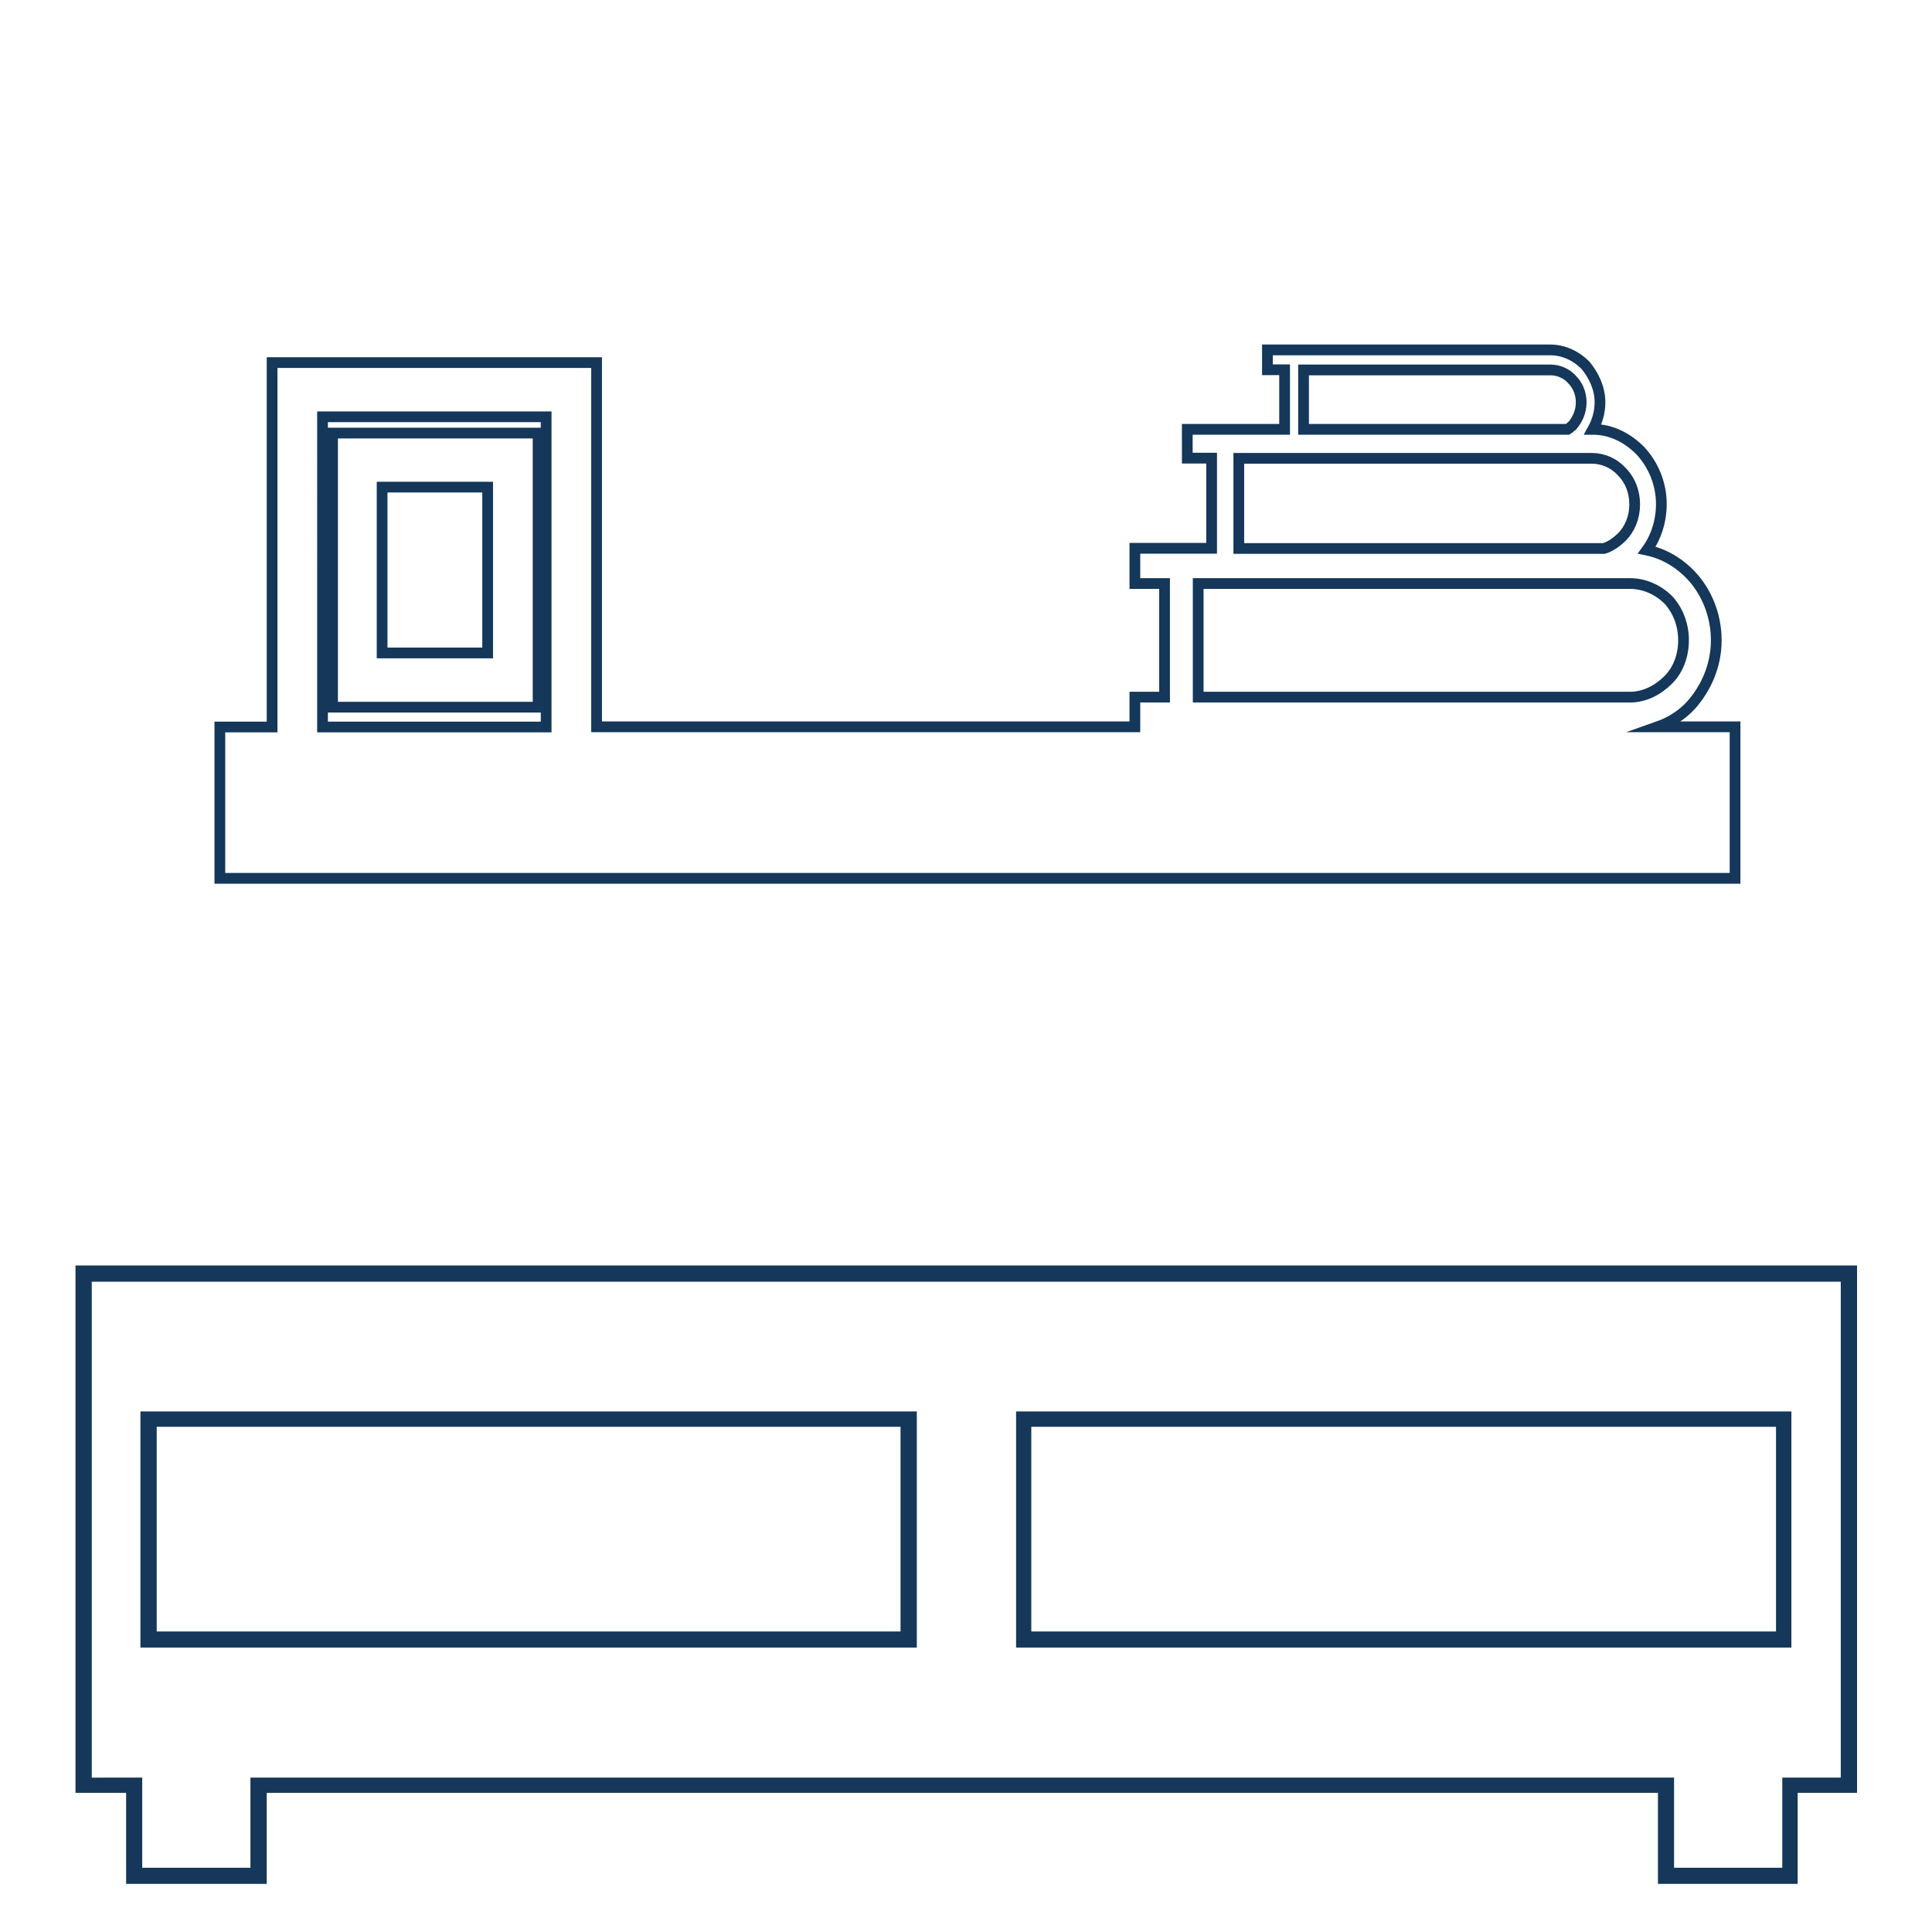 <?xml version="1.0" encoding="UTF-8"?> <svg xmlns="http://www.w3.org/2000/svg" xmlns:xlink="http://www.w3.org/1999/xlink" version="1.1" id="katman_1" x="0px" y="0px" viewBox="0 0 1080 1080" style="enable-background:new 0 0 1080 1080;" xml:space="preserve"> <style type="text/css"> .st0{fill-rule:evenodd;clip-rule:evenodd;fill:none;stroke:#14375A;stroke-width:6;stroke-miterlimit:10;} .st1{fill:#14375A;} </style> <g> <path class="st0" d="M122.9,406.4h29.2V217.8v-15.1h14.1h153.2h14.1v15.1v188.5h300.9v-16.6h16.6v-63.5h-16.6v-19.7h35.3l0,0h7.6 v-50.4h-13.6V240h28.2l0,0h26.2v-33.3h-9.6v-11.1h19.6l0,0h138.6c7.5,0,14.6,3.5,19.6,8.6c4.5,5.5,8.1,12.6,8.1,20.7l0,0 c0,5.5-1.5,10.6-4,15.1c10.6,0,19.7,5,26.7,12.1c7,7.6,11.6,18.1,11.6,29.7l0,0c0,9.6-3,18.7-8.1,25.7c9.6,2,18.1,7.1,24.7,14.1 c8.6,9.1,14.1,22.2,14.1,36.3l0,0c0,14.1-5.6,26.7-14.1,36.3c-5,5.5-11.6,9.6-18.7,12.1h43.3v84.7H122.9V406.4z M728.7,240h147.7 c1-0.5,1.5-1.5,2.5-2c3-3.5,5-8,5-13.1l0,0c0-5.1-2-9.6-5-12.6c-3-3.5-7.6-5.5-12.1-5.5H728.7V240z M692.5,306.6h204.1 c3.5-1,7.1-3.5,10.1-6.5c4.5-4.5,7.1-11.1,7.1-18.1l0,0c0-7.1-2.5-13.6-7.1-18.2c-4.5-5-10.6-7.6-17.1-7.6H692.5V306.6z M911.2,326.2H669.8v63.5h241.5c8.1,0,15.6-4,21.2-9.6c5.6-5.5,8.6-13.6,8.6-22.2l0,0c0-8.6-3-16.6-8.6-22.7 C926.8,329.7,919.3,326.2,911.2,326.2L911.2,326.2z M180.3,406.4h125V233h-125V406.4z M199.5,242.1h87.2h14.1v15.1v123v15.1h-14.1 h-87.2h-13.6v-15.1v-123v-15.1H199.5z M272.6,272.3h-59V365h59V272.3z"></path> <path class="st1" d="M46.7,707.4h986.9h4.5v4.5v286.3v4h-4.5h-28.7v46.4v4.5h-4.5h-69.1h-4.5v-4.5v-46.4H149.1v46.4v4.5h-4.5H75 h-4.5v-4.5v-46.4H46.7h-4.5v-4V711.9v-4.5H46.7z M1029.1,716.5H51.3v277.2H75h4.5v4.5v45.9H140v-45.9v-4.5h4.5h786.8h4.5v4.5v45.9 h60.5v-45.9v-4.5h4h28.7V716.5z M83,789H508h4.5v4.5v123v4.5H508H83h-4.5v-4.5v-123V789H83z M503.4,797.6H87.6V912h415.8V797.6z M572.5,789h424.9h4v4.5v123v4.5h-4H572.5h-4.5v-4.5v-123V789H572.5z M992.9,797.6H576.5V912h416.3V797.6z"></path> </g> </svg> 